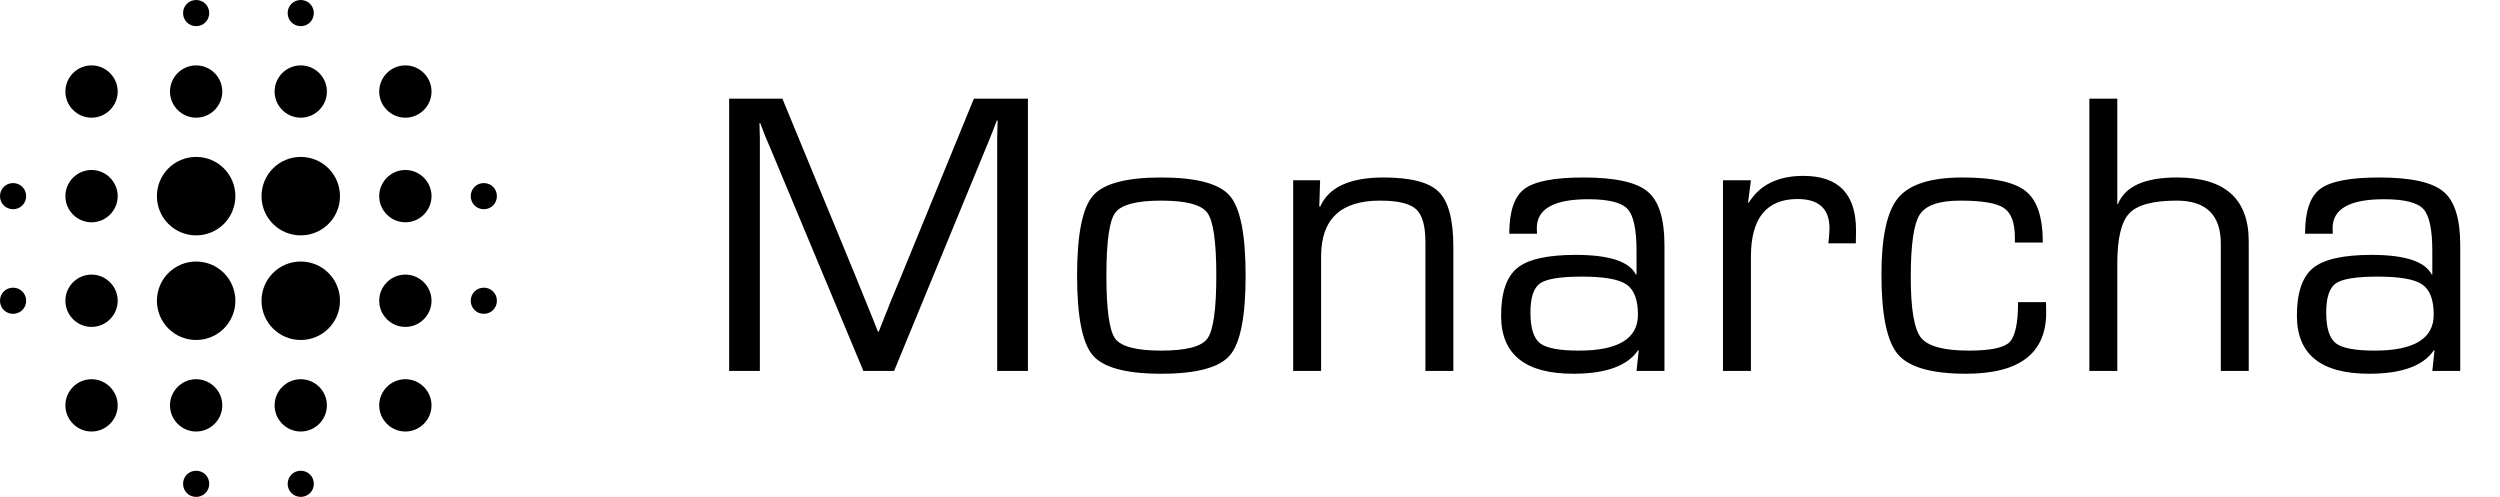 <?xml version="1.0" encoding="utf-8"?>
<svg xmlns="http://www.w3.org/2000/svg" fill="none" height="100%" overflow="visible" preserveAspectRatio="none" style="display: block;" viewBox="0 0 161 32" width="100%">
<g id="monarcha-text-logo 1">
<path d="M5.895 17.684C4.968 17.684 4.211 18.442 4.211 19.368C4.211 20.295 4.968 21.053 5.895 21.053C6.821 21.053 7.579 20.295 7.579 19.368C7.579 18.442 6.821 17.684 5.895 17.684ZM5.895 24.421C4.968 24.421 4.211 25.179 4.211 26.105C4.211 27.032 4.968 27.79 5.895 27.79C6.821 27.79 7.579 27.032 7.579 26.105C7.579 25.179 6.821 24.421 5.895 24.421ZM5.895 10.947C4.968 10.947 4.211 11.705 4.211 12.632C4.211 13.558 4.968 14.316 5.895 14.316C6.821 14.316 7.579 13.558 7.579 12.632C7.579 11.705 6.821 10.947 5.895 10.947ZM0.842 11.79C0.371 11.79 0 12.16 0 12.632C0 13.103 0.371 13.474 0.842 13.474C1.314 13.474 1.684 13.103 1.684 12.632C1.684 12.16 1.314 11.79 0.842 11.79ZM5.895 4.211C4.968 4.211 4.211 4.968 4.211 5.895C4.211 6.821 4.968 7.579 5.895 7.579C6.821 7.579 7.579 6.821 7.579 5.895C7.579 4.968 6.821 4.211 5.895 4.211ZM31.158 13.474C31.63 13.474 32 13.103 32 12.632C32 12.16 31.63 11.79 31.158 11.79C30.686 11.79 30.316 12.16 30.316 12.632C30.316 13.103 30.686 13.474 31.158 13.474ZM19.368 7.579C20.295 7.579 21.053 6.821 21.053 5.895C21.053 4.968 20.295 4.211 19.368 4.211C18.442 4.211 17.684 4.968 17.684 5.895C17.684 6.821 18.442 7.579 19.368 7.579ZM19.368 1.684C19.84 1.684 20.21 1.314 20.21 0.842C20.21 0.371 19.84 0 19.368 0C18.897 0 18.526 0.371 18.526 0.842C18.526 1.314 18.897 1.684 19.368 1.684ZM0.842 18.526C0.371 18.526 0 18.897 0 19.368C0 19.84 0.371 20.21 0.842 20.21C1.314 20.21 1.684 19.84 1.684 19.368C1.684 18.897 1.314 18.526 0.842 18.526ZM12.632 30.316C12.16 30.316 11.79 30.686 11.79 31.158C11.79 31.63 12.16 32 12.632 32C13.103 32 13.474 31.63 13.474 31.158C13.474 30.686 13.103 30.316 12.632 30.316ZM12.632 1.684C13.103 1.684 13.474 1.314 13.474 0.842C13.474 0.371 13.103 0 12.632 0C12.16 0 11.79 0.371 11.79 0.842C11.79 1.314 12.16 1.684 12.632 1.684ZM12.632 7.579C13.558 7.579 14.316 6.821 14.316 5.895C14.316 4.968 13.558 4.211 12.632 4.211C11.705 4.211 10.947 4.968 10.947 5.895C10.947 6.821 11.705 7.579 12.632 7.579ZM12.632 16.842C11.234 16.842 10.105 17.971 10.105 19.368C10.105 20.766 11.234 21.895 12.632 21.895C14.03 21.895 15.158 20.766 15.158 19.368C15.158 17.971 14.03 16.842 12.632 16.842ZM26.105 17.684C25.179 17.684 24.421 18.442 24.421 19.368C24.421 20.295 25.179 21.053 26.105 21.053C27.032 21.053 27.79 20.295 27.79 19.368C27.79 18.442 27.032 17.684 26.105 17.684ZM26.105 24.421C25.179 24.421 24.421 25.179 24.421 26.105C24.421 27.032 25.179 27.79 26.105 27.79C27.032 27.79 27.79 27.032 27.79 26.105C27.79 25.179 27.032 24.421 26.105 24.421ZM26.105 10.947C25.179 10.947 24.421 11.705 24.421 12.632C24.421 13.558 25.179 14.316 26.105 14.316C27.032 14.316 27.79 13.558 27.79 12.632C27.79 11.705 27.032 10.947 26.105 10.947ZM26.105 4.211C25.179 4.211 24.421 4.968 24.421 5.895C24.421 6.821 25.179 7.579 26.105 7.579C27.032 7.579 27.79 6.821 27.79 5.895C27.79 4.968 27.032 4.211 26.105 4.211ZM31.158 18.526C30.686 18.526 30.316 18.897 30.316 19.368C30.316 19.84 30.686 20.21 31.158 20.21C31.63 20.21 32 19.84 32 19.368C32 18.897 31.63 18.526 31.158 18.526ZM19.368 24.421C18.442 24.421 17.684 25.179 17.684 26.105C17.684 27.032 18.442 27.79 19.368 27.79C20.295 27.79 21.053 27.032 21.053 26.105C21.053 25.179 20.295 24.421 19.368 24.421ZM19.368 30.316C18.897 30.316 18.526 30.686 18.526 31.158C18.526 31.63 18.897 32 19.368 32C19.84 32 20.21 31.63 20.21 31.158C20.21 30.686 19.84 30.316 19.368 30.316ZM12.632 10.105C11.234 10.105 10.105 11.234 10.105 12.632C10.105 14.03 11.234 15.158 12.632 15.158C14.03 15.158 15.158 14.03 15.158 12.632C15.158 11.234 14.03 10.105 12.632 10.105ZM12.632 24.421C11.705 24.421 10.947 25.179 10.947 26.105C10.947 27.032 11.705 27.79 12.632 27.79C13.558 27.79 14.316 27.032 14.316 26.105C14.316 25.179 13.558 24.421 12.632 24.421ZM19.368 16.842C17.971 16.842 16.842 17.971 16.842 19.368C16.842 20.766 17.971 21.895 19.368 21.895C20.766 21.895 21.895 20.766 21.895 19.368C21.895 17.971 20.766 16.842 19.368 16.842ZM19.368 10.105C17.971 10.105 16.842 11.234 16.842 12.632C16.842 14.03 17.971 15.158 19.368 15.158C20.766 15.158 21.895 14.03 21.895 12.632C21.895 11.234 20.766 10.105 19.368 10.105Z" fill="black" id="Vector"/>
<path d="M66.198 6.356V23.889H64.22V9.863V8.81L64.233 8.283L64.246 7.757H64.194L64.04 8.168C63.963 8.373 63.912 8.506 63.886 8.566L63.552 9.388L57.58 23.889H55.602L49.616 9.555L49.269 8.746L49.115 8.335C49.072 8.24 49.021 8.108 48.961 7.936H48.91L48.922 8.412L48.935 8.9V9.863V23.889H46.957V6.356H50.387L55.062 17.698L55.807 19.535L56.179 20.447L56.539 21.359H56.59L56.95 20.447C57.13 20.01 57.25 19.706 57.31 19.535L58.067 17.711L62.717 6.356H66.198ZM74.784 11.43C77.054 11.43 78.526 11.824 79.203 12.612C79.879 13.399 80.218 15.112 80.218 17.75C80.218 20.387 79.879 22.1 79.203 22.887C78.526 23.675 77.054 24.069 74.784 24.069C72.524 24.069 71.056 23.675 70.379 22.887C69.703 22.1 69.364 20.387 69.364 17.75C69.364 15.112 69.703 13.399 70.379 12.612C71.056 11.824 72.524 11.43 74.784 11.43ZM74.784 12.92C73.192 12.92 72.203 13.181 71.817 13.704C71.441 14.217 71.252 15.566 71.252 17.75C71.252 19.933 71.441 21.286 71.817 21.808C72.203 22.322 73.192 22.579 74.784 22.579C76.386 22.579 77.375 22.322 77.752 21.808C78.137 21.286 78.33 19.933 78.33 17.75C78.33 15.566 78.137 14.217 77.752 13.704C77.375 13.181 76.386 12.92 74.784 12.92ZM83.281 11.61H85.015L84.963 13.28L85.015 13.318C85.563 12.059 86.924 11.43 89.1 11.43C90.855 11.43 92.041 11.738 92.657 12.355C93.282 12.971 93.595 14.153 93.595 15.9V23.889H91.797V16.054V15.592C91.797 14.539 91.596 13.832 91.194 13.472C90.791 13.104 90.016 12.92 88.868 12.92C86.343 12.92 85.079 14.114 85.079 16.504V23.889H83.281V11.61ZM98.983 15.052H97.198C97.198 13.622 97.519 12.663 98.161 12.175C98.812 11.678 100.079 11.43 101.963 11.43C104.01 11.43 105.393 11.734 106.112 12.342C106.831 12.941 107.191 14.089 107.191 15.784V23.889H105.393L105.534 22.566L105.495 22.553C104.81 23.564 103.419 24.069 101.321 24.069C98.221 24.069 96.671 22.823 96.671 20.331C96.671 18.85 97.018 17.827 97.711 17.262C98.405 16.696 99.66 16.414 101.475 16.414C103.633 16.414 104.926 16.838 105.354 17.685L105.393 17.672V16.183C105.393 14.778 105.2 13.87 104.815 13.46C104.429 13.04 103.586 12.83 102.284 12.83C100.075 12.83 98.97 13.451 98.97 14.693C98.97 14.752 98.975 14.872 98.983 15.052ZM101.873 17.814C100.495 17.814 99.595 17.959 99.176 18.25C98.765 18.542 98.56 19.167 98.56 20.126C98.56 21.119 98.765 21.779 99.176 22.104C99.587 22.421 100.422 22.579 101.68 22.579C104.215 22.579 105.483 21.808 105.483 20.267C105.483 19.299 105.234 18.649 104.738 18.315C104.249 17.981 103.295 17.814 101.873 17.814ZM110.96 11.61H112.759L112.579 13.023L112.617 13.061C113.328 11.905 114.501 11.327 116.137 11.327C118.397 11.327 119.528 12.492 119.528 14.821L119.515 15.669H117.742L117.781 15.361C117.807 15.035 117.819 14.817 117.819 14.705C117.819 13.447 117.135 12.817 115.764 12.817C113.761 12.817 112.759 14.055 112.759 16.529V23.889H110.96V11.61ZM129.964 19.458H131.762L131.775 20.126C131.775 22.755 130.054 24.069 126.611 24.069C124.402 24.069 122.942 23.654 122.231 22.823C121.52 21.993 121.165 20.28 121.165 17.685C121.165 15.253 121.525 13.605 122.244 12.74C122.972 11.867 124.351 11.43 126.38 11.43C128.375 11.43 129.737 11.726 130.465 12.316C131.192 12.899 131.557 13.999 131.557 15.617H129.758V15.296C129.758 14.346 129.523 13.712 129.052 13.395C128.581 13.078 127.643 12.92 126.239 12.92C124.886 12.92 124.017 13.22 123.631 13.819C123.246 14.418 123.053 15.763 123.053 17.852C123.053 19.89 123.272 21.188 123.708 21.744C124.153 22.301 125.185 22.579 126.804 22.579C128.174 22.579 129.043 22.399 129.411 22.04C129.779 21.672 129.964 20.811 129.964 19.458ZM136.354 6.356V13.126L136.392 13.151C136.846 12.004 138.113 11.43 140.194 11.43C143.277 11.43 144.818 12.8 144.818 15.54V16.041V23.889H143.02V16.041V15.694C143.02 13.845 142.073 12.92 140.181 12.92C138.657 12.92 137.638 13.194 137.125 13.742C136.611 14.281 136.354 15.361 136.354 16.979V23.889H134.555V6.356H136.354ZM150.232 15.052H148.446C148.446 13.622 148.767 12.663 149.41 12.175C150.061 11.678 151.328 11.43 153.212 11.43C155.258 11.43 156.641 11.734 157.36 12.342C158.08 12.941 158.439 14.089 158.439 15.784V23.889H156.641L156.782 22.566L156.744 22.553C156.059 23.564 154.668 24.069 152.57 24.069C149.47 24.069 147.92 22.823 147.92 20.331C147.92 18.85 148.267 17.827 148.96 17.262C149.654 16.696 150.908 16.414 152.724 16.414C154.882 16.414 156.175 16.838 156.603 17.685L156.641 17.672V16.183C156.641 14.778 156.449 13.87 156.063 13.46C155.678 13.04 154.835 12.83 153.533 12.83C151.324 12.83 150.219 13.451 150.219 14.693C150.219 14.752 150.224 14.872 150.232 15.052ZM153.122 17.814C151.743 17.814 150.844 17.959 150.424 18.25C150.014 18.542 149.808 19.167 149.808 20.126C149.808 21.119 150.014 21.779 150.424 22.104C150.836 22.421 151.671 22.579 152.929 22.579C155.464 22.579 156.731 21.808 156.731 20.267C156.731 19.299 156.483 18.649 155.986 18.315C155.498 17.981 154.544 17.814 153.122 17.814Z" fill="black" id="Vector_2"/>
</g>
</svg>